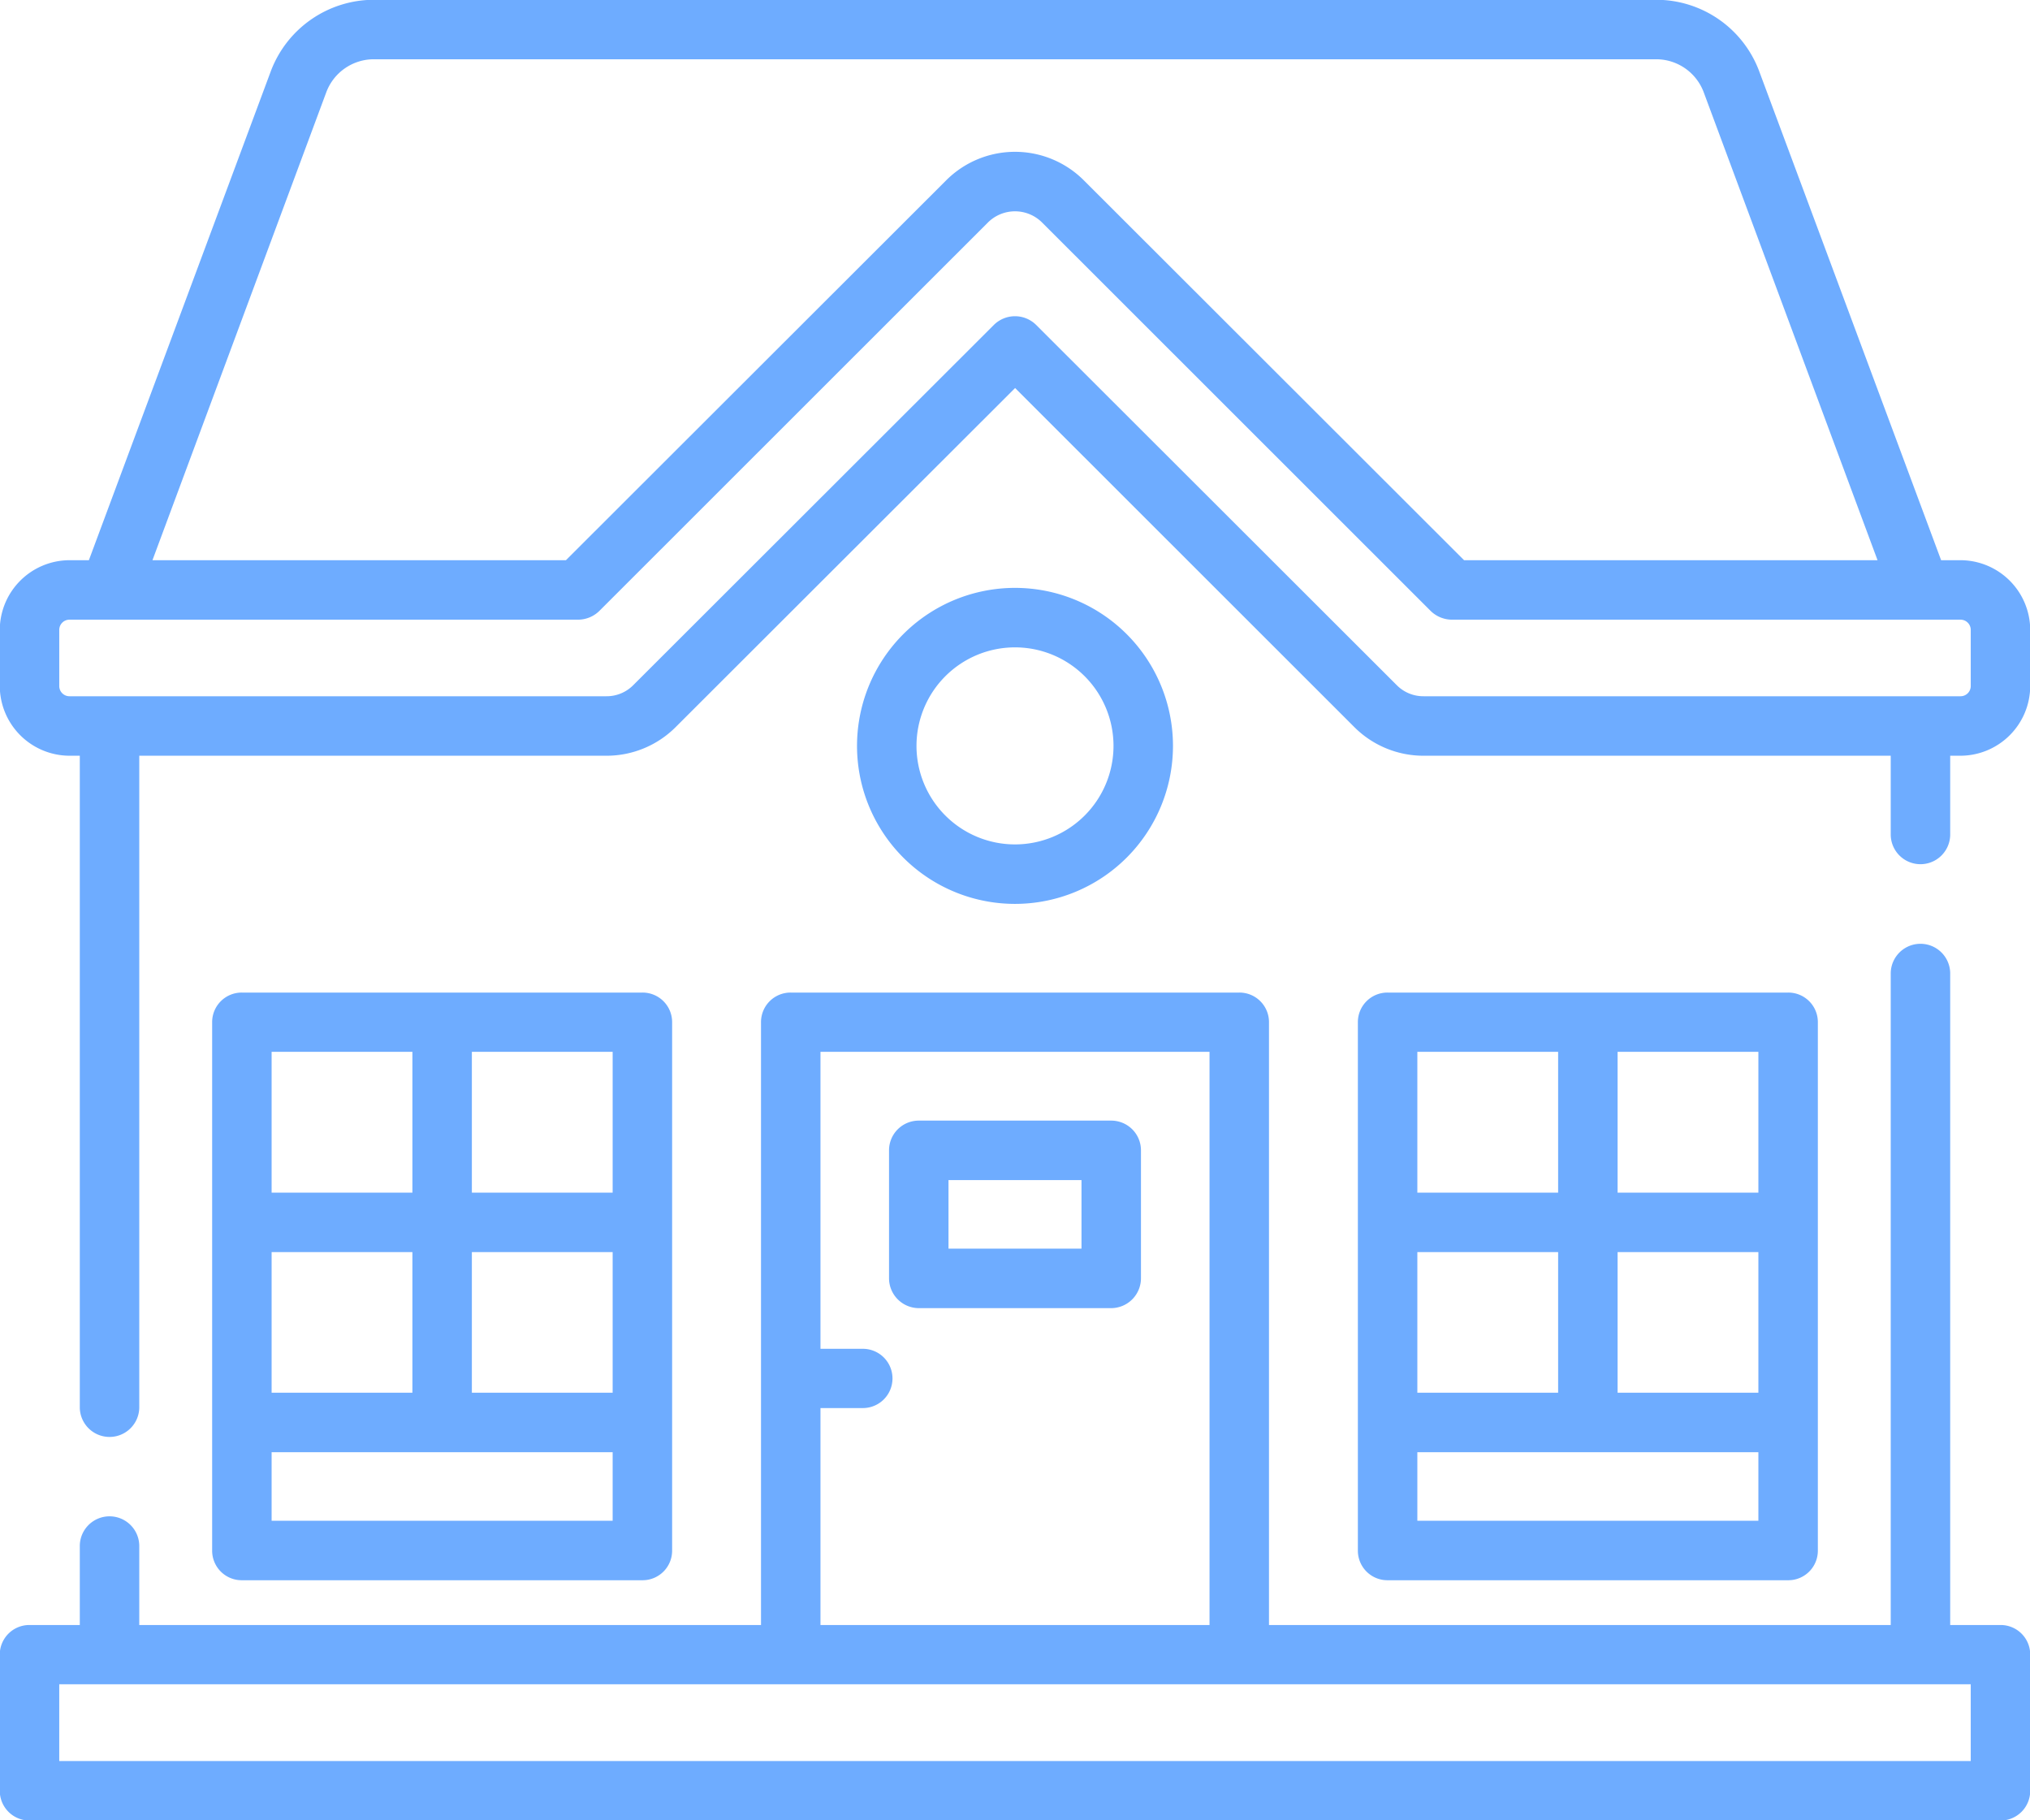<svg xmlns="http://www.w3.org/2000/svg" width="93.87" height="84.16" viewBox="0 0 93.87 84.16">
  <defs>
    <style>
      .cls-1 {
        fill: #6eacff;
        fill-rule: evenodd;
      }
    </style>
  </defs>
  <path id="シェイプ_605" data-name="シェイプ 605" class="cls-1" d="M1371.06,1821.99h-0.89l-8.41-22.6a5.085,5.085,0,0,0-4.76-3.31h-59.31a5.1,5.1,0,0,0-4.76,3.31l-8.41,22.6h-0.89a3.233,3.233,0,0,0-3.23,3.22v2.6a3.233,3.233,0,0,0,3.23,3.22h0.47v30.12a1.375,1.375,0,0,0,2.75,0v-30.12h21.6a4.517,4.517,0,0,0,3.2-1.32l15.7-15.68,15.69,15.68a4.517,4.517,0,0,0,3.2,1.32h21.6v3.64a1.375,1.375,0,1,0,2.75,0v-3.64h0.47a3.233,3.233,0,0,0,3.23-3.22v-2.6a3.233,3.233,0,0,0-3.23-3.22h0Zm-75.56-21.64a2.348,2.348,0,0,1,2.19-1.52H1357a2.348,2.348,0,0,1,2.19,1.52l8.04,21.64h-19.12l-17.57-17.55a4.5,4.5,0,0,0-6.39,0l-17.57,17.55h-19.12Zm76.04,27.46a0.472,0.472,0,0,1-.48.47h-24.82a1.731,1.731,0,0,1-1.25-.52l-16.67-16.65a1.388,1.388,0,0,0-1.95,0l-16.67,16.65a1.731,1.731,0,0,1-1.25.52h-24.82a0.472,0.472,0,0,1-.48-0.47v-2.6a0.472,0.472,0,0,1,.48-0.47h23.52a1.413,1.413,0,0,0,.97-0.4l17.97-17.96a1.774,1.774,0,0,1,2.51,0l17.97,17.96a1.419,1.419,0,0,0,.98.4h23.51a0.472,0.472,0,0,1,.48.47v2.6h0Zm-8.44,41.34a1.366,1.366,0,0,0,1.37-1.37v-24.43a1.366,1.366,0,0,0-1.37-1.37h-18.53a1.366,1.366,0,0,0-1.37,1.37v24.43a1.366,1.366,0,0,0,1.37,1.37h18.53Zm-1.38-8.67h-6.51v-6.5h6.51v6.5Zm-9.26,0h-6.51v-6.5h6.51v6.5Zm9.26,5.92h-15.77v-3.17h15.77v3.17Zm0-15.17h-6.51v-6.51h6.51v6.51Zm-9.26-6.51v6.51h-6.51v-6.51h6.51Zm-42.34,24.43a1.366,1.366,0,0,0,1.37-1.37v-24.43a1.366,1.366,0,0,0-1.37-1.37h-18.53a1.366,1.366,0,0,0-1.37,1.37v24.43a1.366,1.366,0,0,0,1.37,1.37h18.53Zm-1.38-8.67h-6.51v-6.5h6.51v6.5Zm-9.26,0h-6.51v-6.5h6.51v6.5Zm9.26,5.92h-15.77v-3.17h15.77v3.17Zm0-15.17h-6.51v-6.51h6.51v6.51Zm-9.26-6.51v6.51h-6.51v-6.51h6.51Zm32.31,3.18h-8.89a1.374,1.374,0,0,0-1.38,1.37v5.92a1.383,1.383,0,0,0,1.38,1.38h8.89a1.383,1.383,0,0,0,1.38-1.38v-5.92A1.374,1.374,0,0,0,1331.79,1847.9Zm-1.37,5.92h-6.15v-3.17h6.15v3.17Zm4.23-23.24a7.305,7.305,0,1,0-7.3,7.3A7.306,7.306,0,0,0,1334.65,1830.58Zm-11.86,0a4.555,4.555,0,1,1,4.56,4.55,4.556,4.556,0,0,1-4.56-4.55h0Zm50.13,40.64h-2.33V1841.1a1.375,1.375,0,0,0-2.75,0v30.12h-28.75v-27.87a1.366,1.366,0,0,0-1.37-1.37h-20.75a1.366,1.366,0,0,0-1.37,1.37v27.87h-28.75v-3.65a1.375,1.375,0,0,0-2.75,0v3.65h-2.33a1.366,1.366,0,0,0-1.37,1.37v6.29a1.374,1.374,0,0,0,1.37,1.38h91.15a1.374,1.374,0,0,0,1.37-1.38v-6.29A1.366,1.366,0,0,0,1372.92,1871.22Zm-54.57-10.03h1.96a1.37,1.37,0,1,0,0-2.74h-1.96v-13.73h17.99v26.5h-17.99v-10.03Zm53.19,16.32h-88.39v-3.55h88.39v3.55Z" transform="translate(-1280.41 -1796.09)"/>
</svg>
